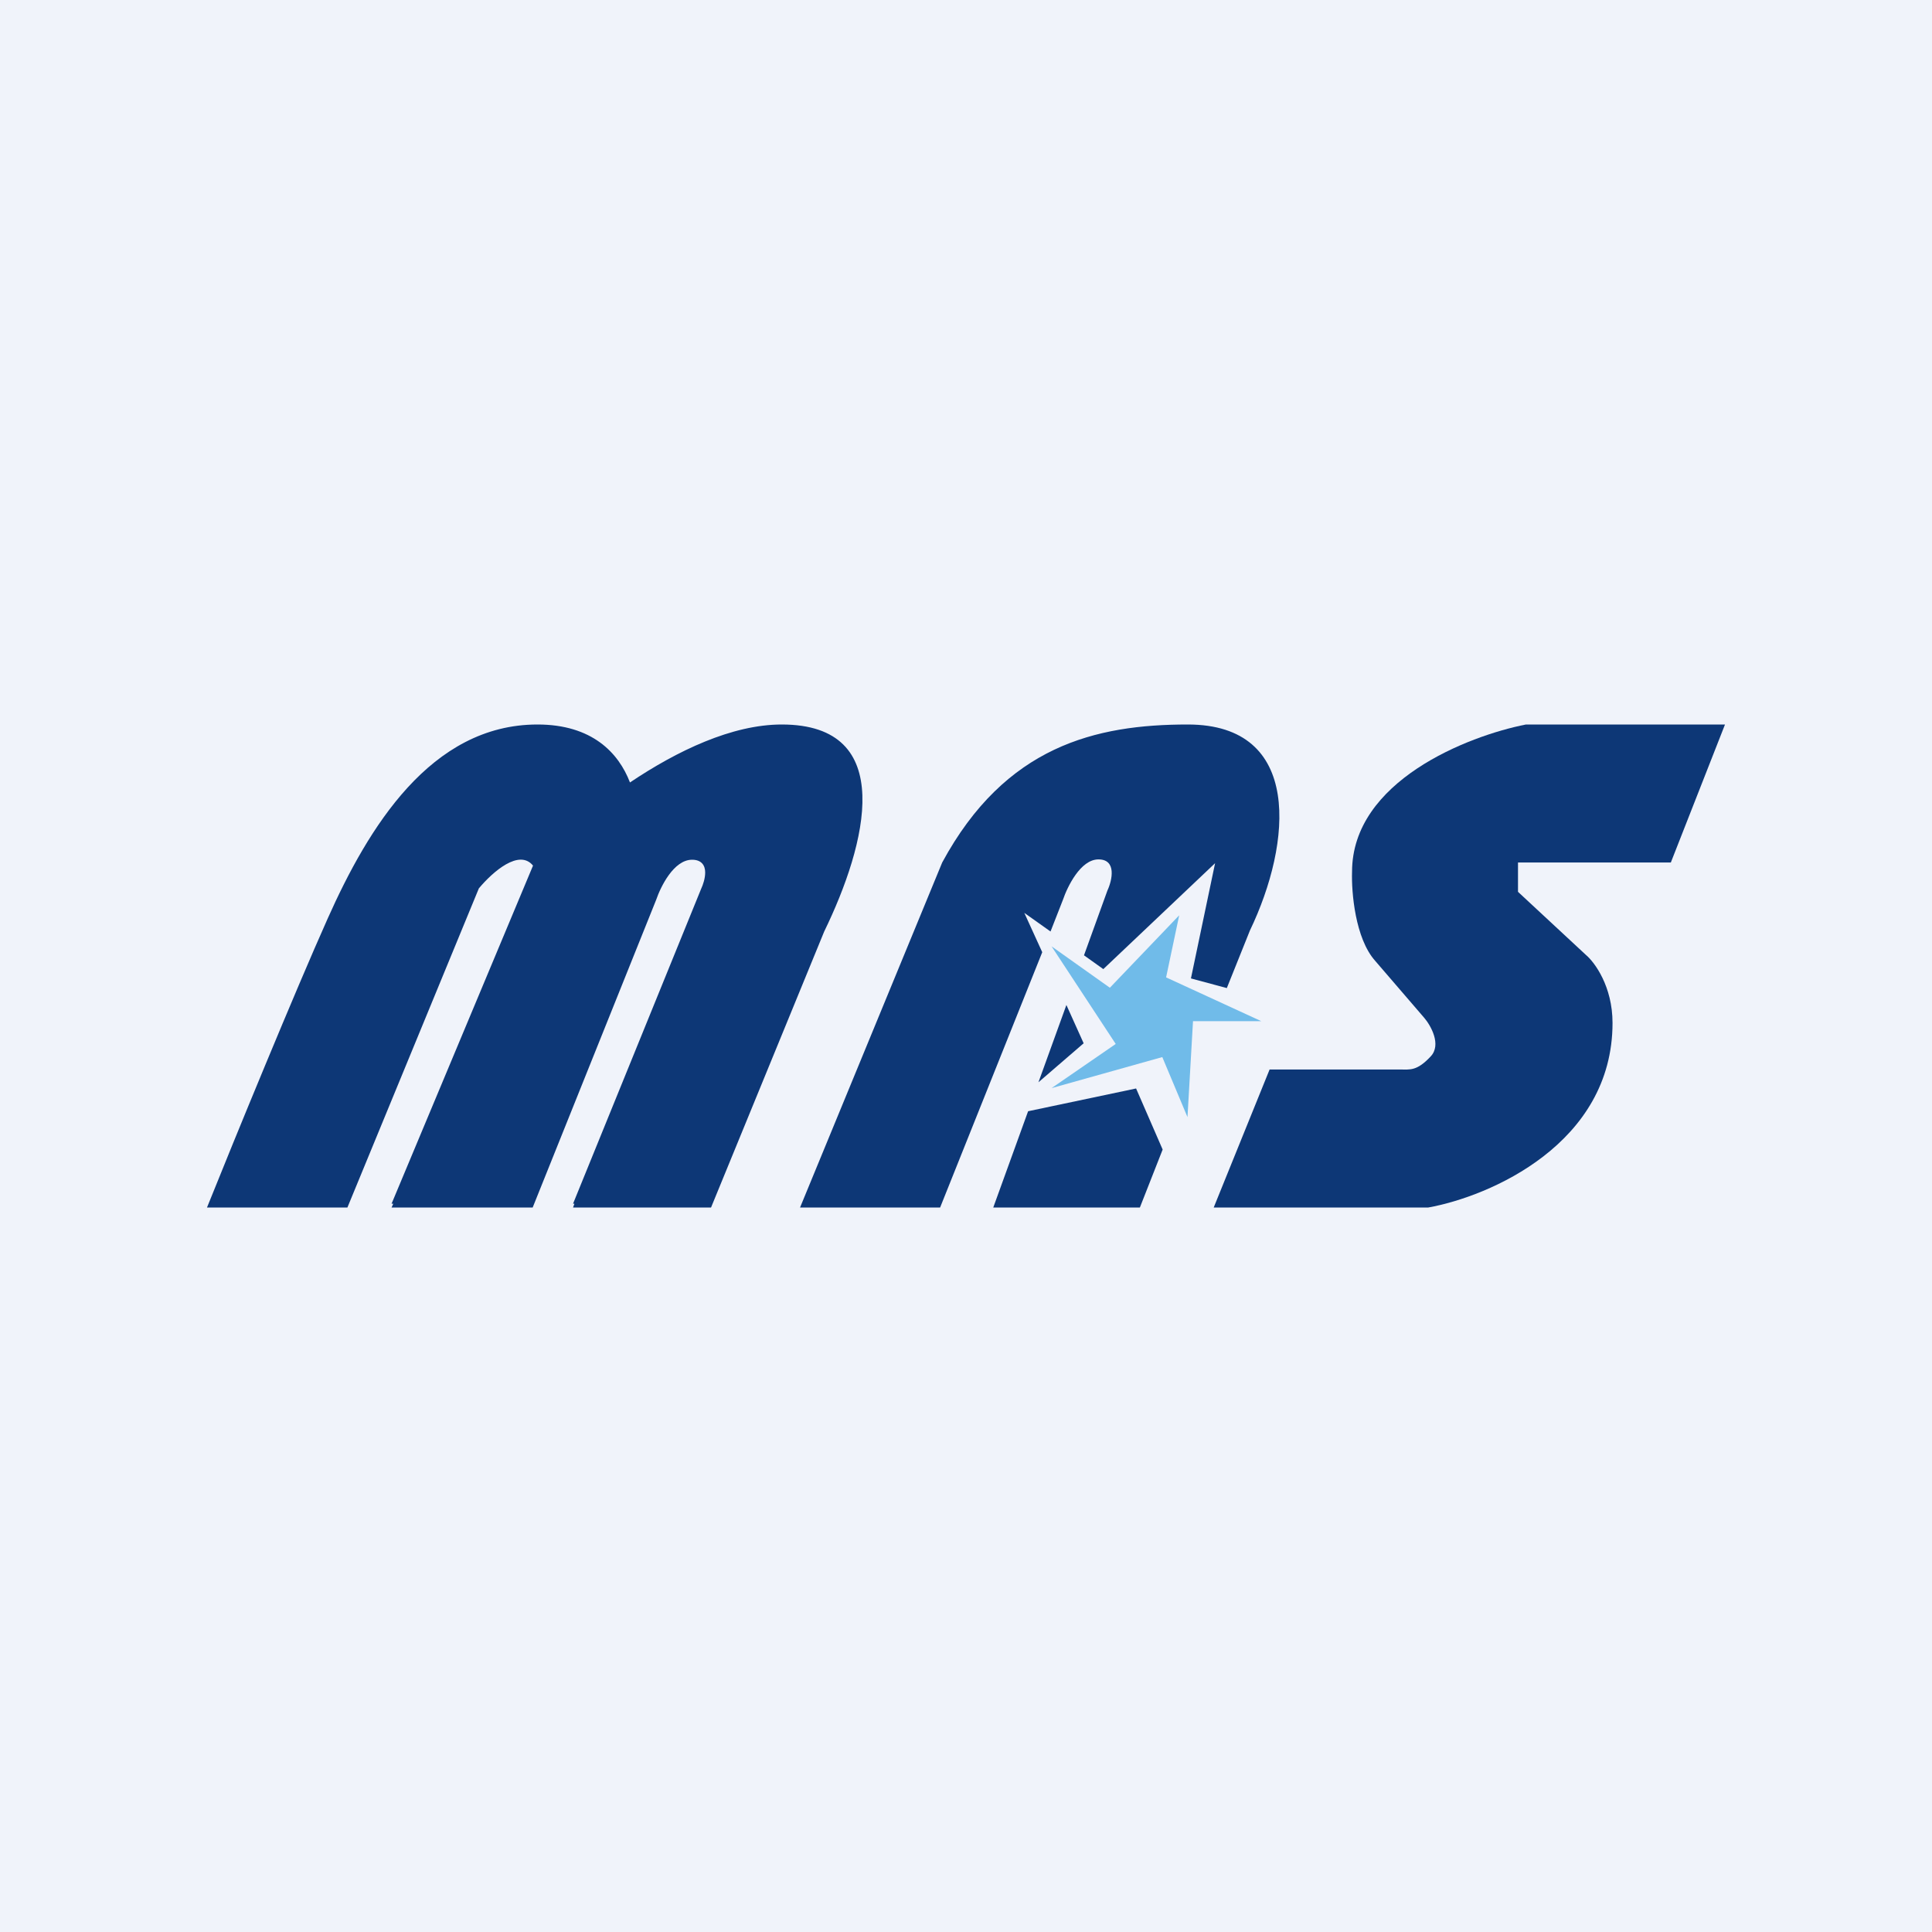<svg width="56" height="56" viewBox="0 0 56 56" xmlns="http://www.w3.org/2000/svg"><path fill="#F0F3FA" d="M0 0h56v56H0z"/><path d="M10.07 35H6c.77-1.92 2.56-6.28 3.5-8.38C10.67 24 12.48 21 15.58 21c1.58 0 2.35.82 2.68 1.68 1.37-.92 2.96-1.68 4.4-1.68 3.36 0 2.46 3.47 1.23 6l-3.28 8h-4l.04-.11h-.04l3.71-9.12c.06-.13.12-.31.12-.48 0-.2-.1-.37-.38-.37-.53 0-.91.78-1.04 1.16L15.44 35h-4.09l.05-.11h-.05l4.1-9.8c-.4-.49-1.16.17-1.57.66L10.07 35ZM23.19 35l4.12-10c1.83-3.38 4.45-4 7.12-4 3.33 0 3.02 3.43 1.8 5.97l-.67 1.67-1.04-.28.7-3.34-3.24 3.07-.56-.4.68-1.88c.14-.3.27-.9-.26-.9-.52 0-.9.79-1.03 1.17l-.36.92-.76-.54.52 1.14-2.96 7.4H23.2Zm7.72-5.87-.81 2.24 1.31-1.13-.5-1.11Zm-1.11 3.08L28.79 35h4.25l.66-1.68-.77-1.77-3.13.66Z" fill="#0D3776"/><path d="m32.34 30.26-1.86-2.83 1.69 1.2 2.01-2.1-.38 1.8 2.76 1.27h-1.98l-.16 2.78-.73-1.74-3.21.9 1.86-1.28Z" fill="#70BBE9"/><path d="M41.4 35h-6.22l1.62-4h3.79c.28 0 .48.05.88-.38.32-.34 0-.9-.19-1.12l-1.42-1.65c-.58-.65-.69-1.99-.67-2.58 0-2.63 3.36-3.94 5.04-4.27H50l-1.57 4H44v.85l1.97 1.83c.25.21.77.91.77 1.97 0 3.5-3.56 5.03-5.34 5.35Z" fill="#0D3776"/></svg>